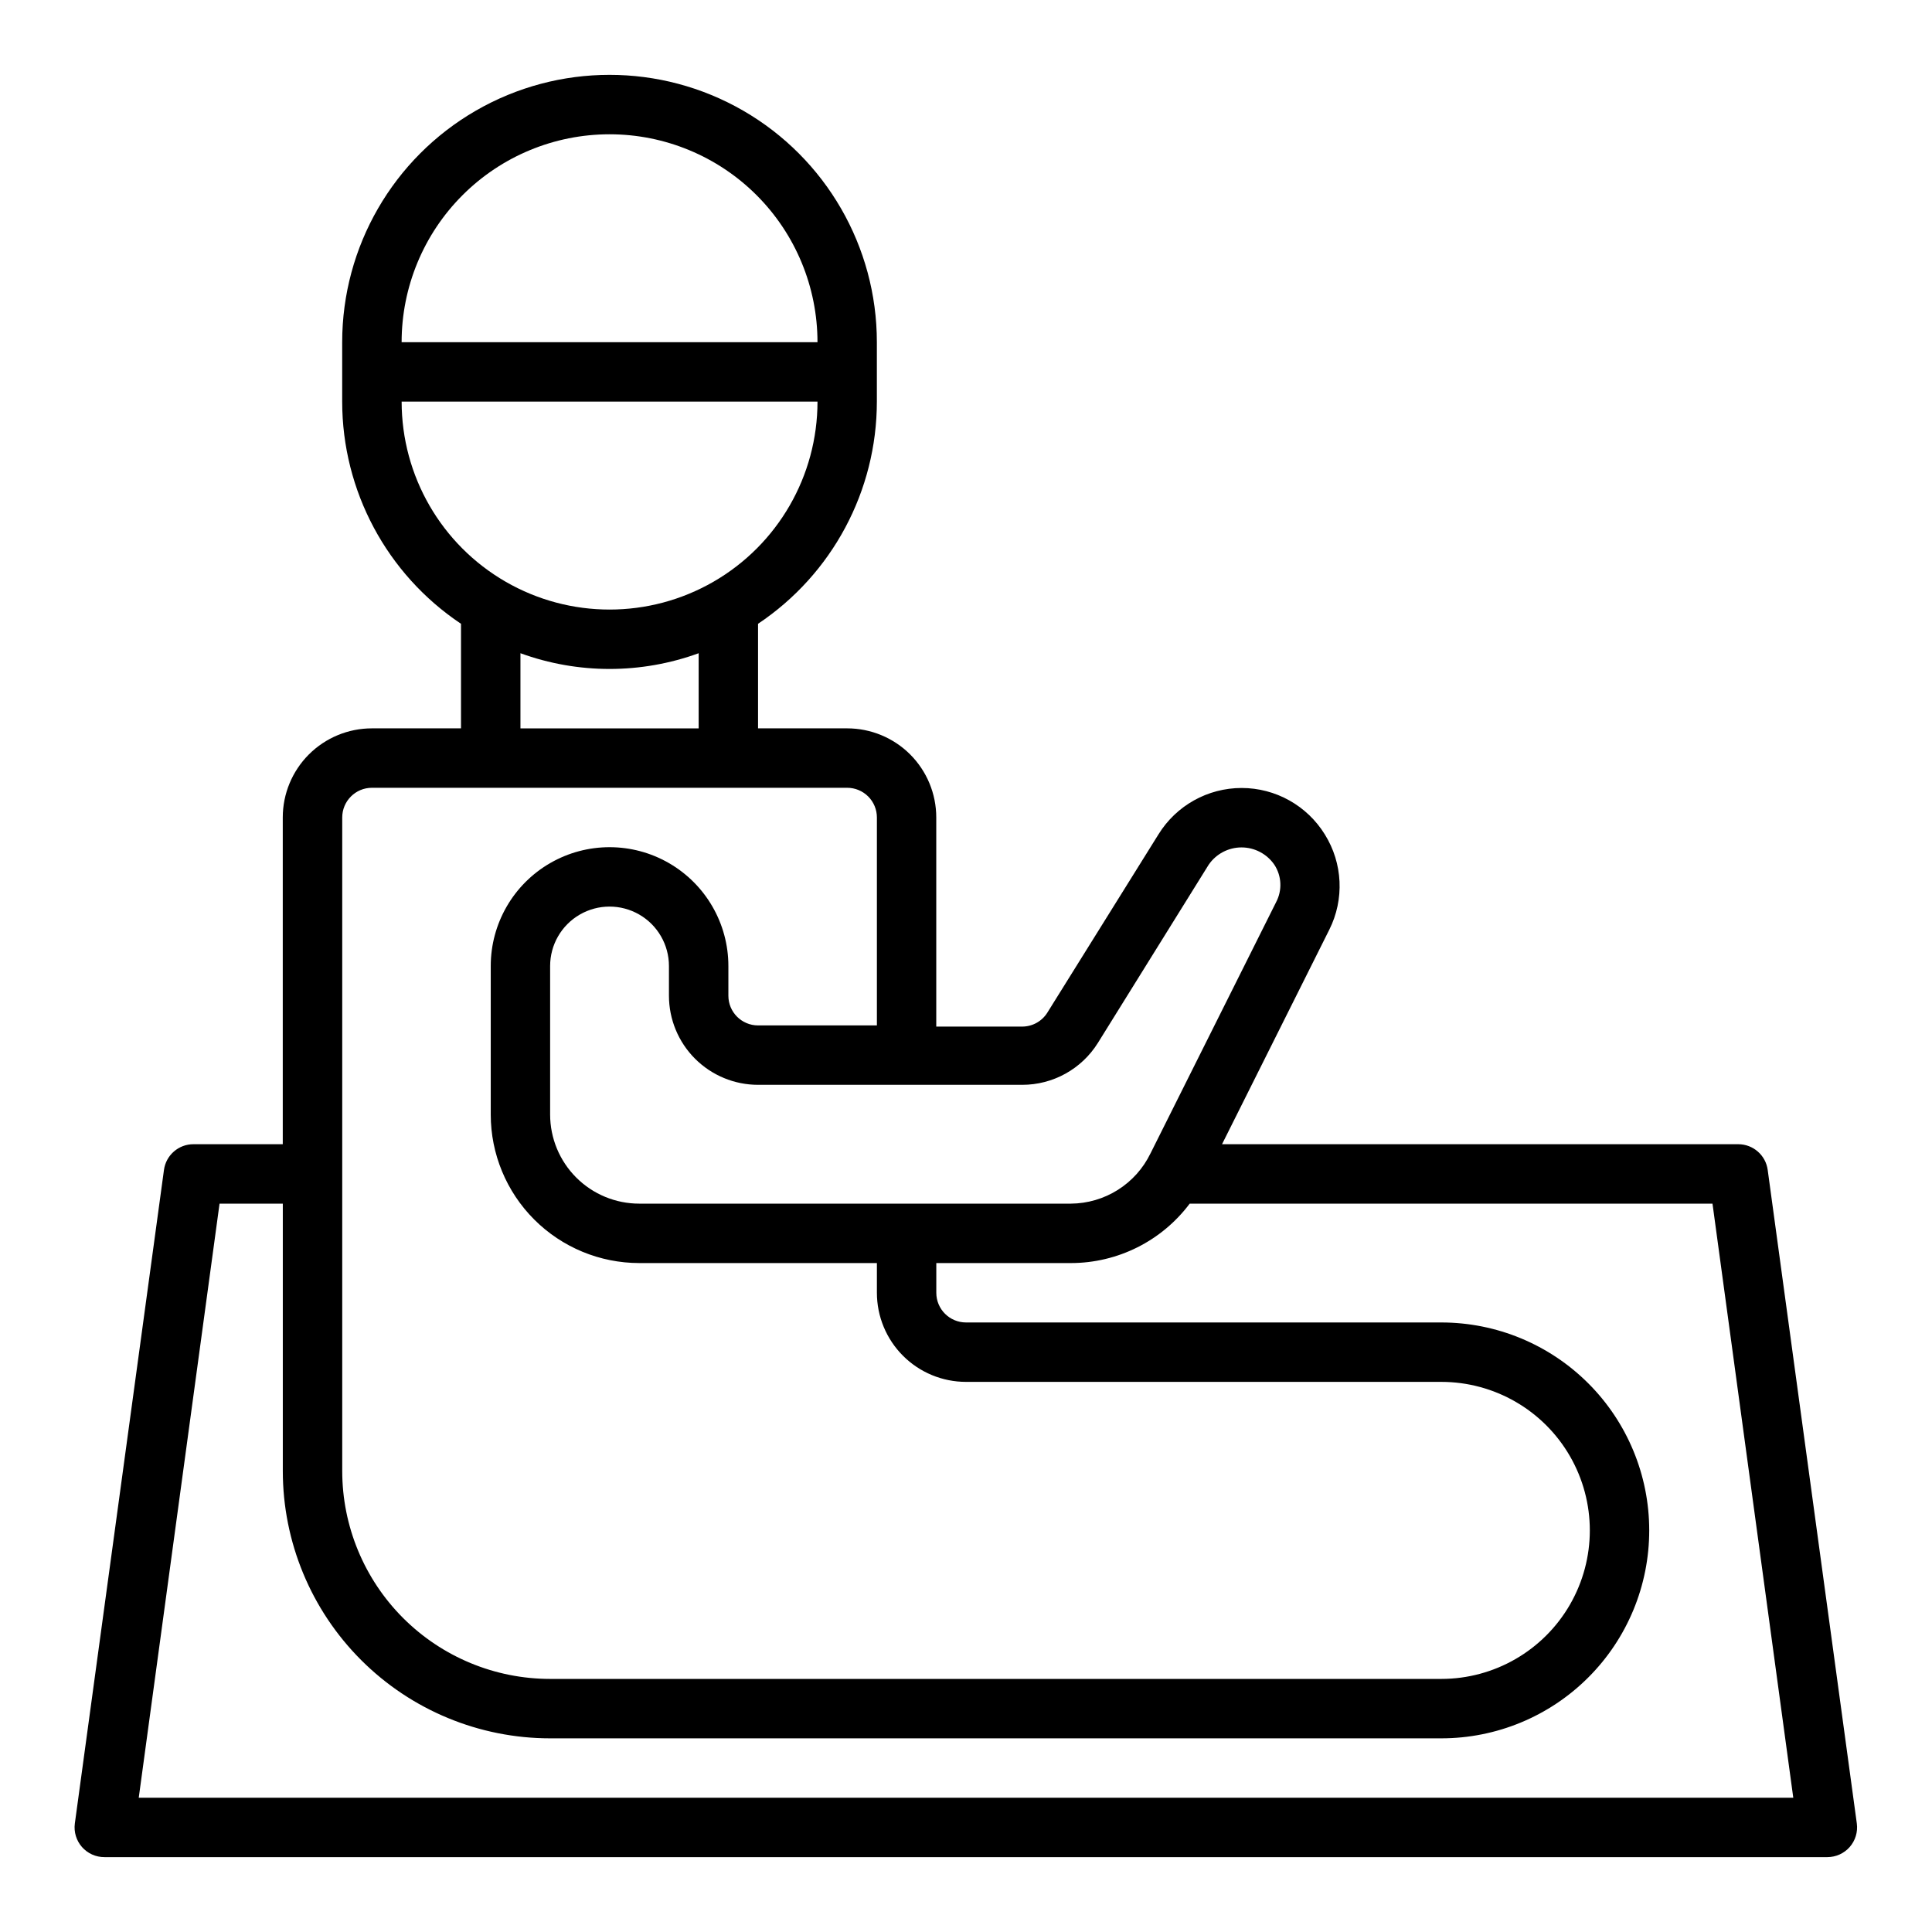 <?xml version="1.0" encoding="UTF-8"?>
<!-- Uploaded to: ICON Repo, www.iconrepo.com, Generator: ICON Repo Mixer Tools -->
<svg fill="#000000" width="800px" height="800px" version="1.1" viewBox="144 144 512 512" xmlns="http://www.w3.org/2000/svg">
 <path d="m604.67 447.23h-136.82l28.418-56.836c4.043-8.051 3.594-17.629-1.18-25.27-4.719-7.644-13.059-12.301-22.043-12.301s-17.324 4.656-22.043 12.301l-29.441 47.23v0.004c-1.441 2.305-3.969 3.703-6.691 3.699h-22.75v-55.422c0-6.262-2.488-12.27-6.914-16.699-4.43-4.426-10.438-6.914-16.699-6.914h-23.617v-27.711c19.668-13.141 31.48-35.23 31.488-58.883v-15.742c0-25.312-13.504-48.703-35.426-61.359-21.918-12.652-48.926-12.652-70.848 0-21.918 12.656-35.422 36.047-35.422 61.359v15.742c0.008 23.652 11.82 45.742 31.488 58.883v27.711h-23.617c-6.266 0-12.27 2.488-16.699 6.914-4.43 4.43-6.918 10.438-6.918 16.699v86.594h-23.617c-3.977-0.035-7.352 2.906-7.871 6.848l-23.617 173.18v0.004c-0.293 2.246 0.395 4.512 1.891 6.219 1.512 1.719 3.695 2.695 5.984 2.676h456.58c2.258-0.004 4.41-0.98 5.902-2.676 1.496-1.707 2.184-3.973 1.891-6.219l-23.617-173.18v-0.004c-0.512-3.914-3.848-6.84-7.793-6.848zm-169.72-26.844 29.363-47.23c1.969-2.867 5.223-4.582 8.699-4.582 3.477 0 6.731 1.715 8.699 4.582 1.953 2.973 2.133 6.773 0.473 9.918l-33.297 66.598h-0.004c-1.922 3.965-4.918 7.312-8.648 9.664-3.727 2.352-8.039 3.609-12.449 3.641h-114.38c-6.262 0-12.27-2.488-16.699-6.918-4.43-4.43-6.918-10.438-6.918-16.699v-39.359c0-5.625 3-10.824 7.875-13.637 4.871-2.812 10.871-2.812 15.742 0s7.871 8.012 7.871 13.637v7.871c0 6.262 2.488 12.27 6.918 16.699 4.43 4.43 10.438 6.918 16.699 6.918h69.98c8.16 0.016 15.75-4.184 20.074-11.102zm-129.41-240.8c14.613 0 28.629 5.805 38.965 16.141 10.332 10.332 16.137 24.348 16.137 38.965h-110.21c0-14.617 5.805-28.633 16.141-38.965 10.332-10.336 24.348-16.141 38.965-16.141zm-55.105 70.848h110.21c0 19.688-10.5 37.879-27.551 47.723-17.051 9.844-38.055 9.844-55.105 0-17.047-9.844-27.551-28.035-27.551-47.723zm31.488 66.676c15.254 5.559 31.98 5.559 47.23 0v19.918h-47.23zm-47.23 43.531c0-4.348 3.523-7.871 7.871-7.871h125.95c2.086 0 4.09 0.832 5.566 2.305 1.477 1.477 2.305 3.481 2.305 5.566v55.105h-31.488c-4.348 0-7.871-3.523-7.871-7.871v-7.871c0-11.25-6.004-21.645-15.746-27.27-9.742-5.625-21.746-5.625-31.488 0-9.742 5.625-15.742 16.02-15.742 27.27v39.359c0 10.438 4.144 20.449 11.527 27.832 7.383 7.379 17.395 11.527 27.832 11.527h62.977v7.871c0 6.266 2.488 12.27 6.918 16.699 4.426 4.43 10.434 6.918 16.699 6.918h125.95c14.062 0 27.059 7.5 34.09 19.68 7.031 12.18 7.031 27.184 0 39.359-7.031 12.18-20.027 19.68-34.09 19.68h-236.16c-14.613 0-28.629-5.805-38.965-16.137-10.332-10.336-16.137-24.352-16.137-38.965zm-53.926 259.78 21.414-157.44h16.766v70.848c0 18.789 7.465 36.809 20.75 50.098 13.289 13.285 31.309 20.75 50.098 20.75h236.16c14.617 0 28.633-5.805 38.965-16.141 10.336-10.332 16.141-24.352 16.141-38.965 0-14.613-5.805-28.629-16.141-38.965-10.332-10.332-24.348-16.141-38.965-16.141h-125.95c-4.348 0-7.875-3.523-7.875-7.871v-7.871h35.66c12.391 0 24.055-5.832 31.488-15.742h138.55l21.41 157.44z"/>
</svg>